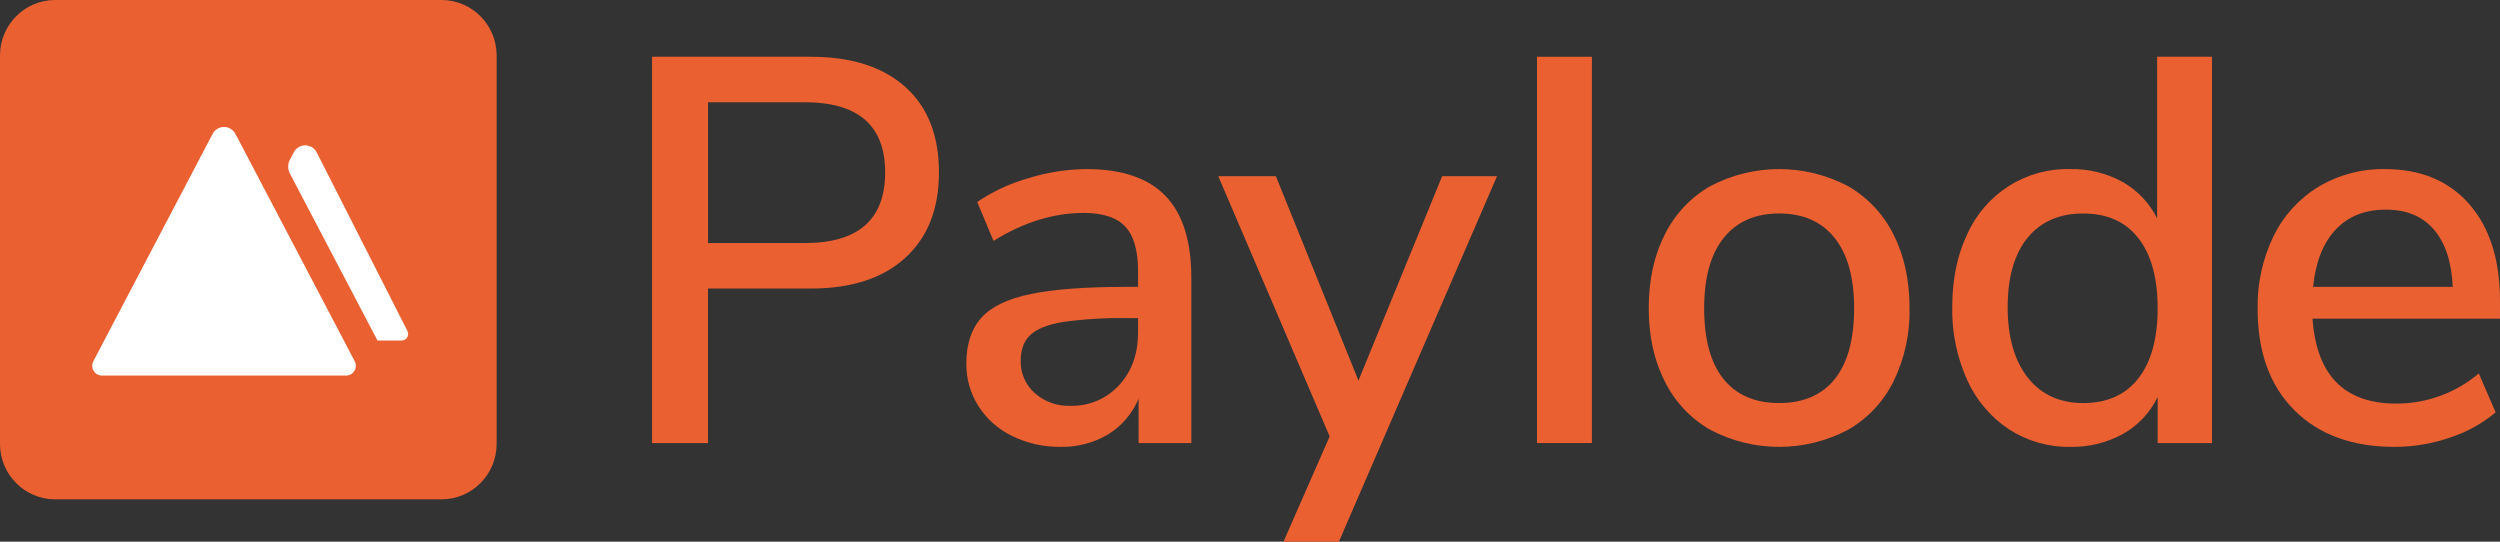 <svg width="1200" height="260" viewBox="0 0 1200 260" fill="none" xmlns="http://www.w3.org/2000/svg">
<rect x="0" y="0" width="1200" height="260" fill="#333333" stroke="none"/>
<path d="M211.896 0H26.488C11.859 0 0 11.924 0 26.633V213.055C0 227.764 11.859 239.688 26.488 239.688H211.896C226.525 239.688 238.384 227.764 238.384 213.055V26.633C238.384 11.924 226.525 0 211.896 0Z" fill="#EB6031"/>
<path d="M102.047 64.268L44.809 173.38C44.435 174.096 44.25 174.897 44.273 175.706C44.296 176.514 44.525 177.303 44.94 177.996C45.354 178.689 45.938 179.263 46.637 179.661C47.336 180.059 48.124 180.268 48.927 180.268H166.143C166.945 180.268 167.734 180.058 168.432 179.66C169.13 179.262 169.715 178.689 170.129 177.996C170.543 177.303 170.772 176.514 170.795 175.705C170.818 174.897 170.633 174.096 170.259 173.38L113.022 64.268C112.494 63.262 111.704 62.421 110.737 61.834C109.77 61.248 108.663 60.938 107.535 60.938C106.406 60.938 105.299 61.248 104.332 61.834C103.366 62.421 102.576 63.262 102.047 64.268V64.268Z" fill="white"/>
<path d="M192.806 163.44H181.187L139.168 83.338C138.625 82.301 138.34 81.146 138.34 79.972C138.34 78.799 138.625 77.644 139.168 76.607L141.005 73.102C141.535 72.087 142.332 71.239 143.307 70.65C144.283 70.06 145.4 69.752 146.537 69.76C147.675 69.767 148.788 70.088 149.756 70.69C150.725 71.291 151.51 72.15 152.028 73.17L195.577 158.876C195.821 159.354 195.939 159.888 195.919 160.425C195.899 160.962 195.743 161.485 195.464 161.944C195.186 162.402 194.795 162.781 194.329 163.043C193.864 163.305 193.339 163.442 192.806 163.44Z" fill="white"/>
<path d="M312.978 27.247H389.14C408.612 27.247 423.74 32.069 434.524 41.712C445.308 51.355 450.698 65.031 450.695 82.739C450.695 100.273 445.305 113.949 434.524 123.767C423.743 133.586 408.615 138.496 389.14 138.498H339.843V212.663H312.984L312.978 27.247ZM386.27 116.666C412.002 116.666 424.87 105.357 424.873 82.739C424.873 60.301 412.006 49.082 386.27 49.082H339.849V116.672L386.27 116.666Z" fill="#EB6031"/>
<path d="M559.444 94.048C567.7 102.641 571.83 115.703 571.833 133.235V212.66H546.526V191.358C543.541 198.523 538.382 204.552 531.788 208.578C524.865 212.63 516.968 214.677 508.966 214.495C501.026 214.587 493.172 212.832 486.014 209.367C479.36 206.216 473.714 201.251 469.712 195.033C465.808 188.924 463.767 181.793 463.844 174.526C463.844 165.237 466.235 157.917 471.016 152.564C475.798 147.211 483.71 143.399 494.752 141.127C505.792 138.847 520.963 137.707 540.265 137.706H546.266V130.079C546.266 120.26 544.222 113.16 540.135 108.776C536.047 104.393 529.397 102.201 520.183 102.201C505.747 102.201 491.314 106.673 476.885 115.616L469.06 96.943C476.626 91.841 484.945 87.979 493.709 85.501C502.711 82.709 512.068 81.248 521.487 81.163C538.531 81.162 551.183 85.457 559.444 94.048ZM537.143 184.913C543.227 178.338 546.27 169.878 546.272 159.535V152.695H541.575C531.111 152.497 520.648 153.113 510.277 154.538C502.974 155.765 497.758 157.825 494.628 160.718C491.498 163.611 489.933 167.775 489.933 173.211C489.873 176.107 490.437 178.983 491.585 181.639C492.733 184.295 494.439 186.668 496.584 188.596C501.267 192.811 507.39 195.027 513.662 194.777C518.048 194.921 522.413 194.116 526.464 192.414C530.515 190.713 534.156 188.154 537.143 184.913V184.913Z" fill="#EB6031"/>
<path d="M692.226 84.579H718.571L642.67 260H616.073L638.242 209.504L584.773 84.581H612.42L652.066 182.68L692.226 84.579Z" fill="#EB6031"/>
<path d="M737.768 212.66V27.247H764.11V212.66H737.768Z" fill="#EB6031"/>
<path d="M820.994 206.348C811.556 200.961 803.928 192.856 799.085 183.071C793.953 172.991 791.388 161.288 791.39 147.963C791.39 134.464 793.955 122.671 799.085 112.583C803.931 102.801 811.559 94.698 820.994 89.308C831.181 83.953 842.499 81.157 853.986 81.157C865.474 81.157 876.792 83.953 886.978 89.308C896.412 94.7 904.039 102.803 908.888 112.583C914.014 122.666 916.579 134.459 916.582 147.963C916.842 160.118 914.204 172.159 908.888 183.071C904.042 192.854 896.414 200.958 886.978 206.348C876.792 211.703 865.474 214.5 853.986 214.5C842.499 214.5 831.181 211.703 820.994 206.348V206.348ZM880.724 181.89C886.894 174.177 889.981 162.868 889.984 147.963C889.984 133.235 886.854 121.97 880.594 114.168C874.334 106.365 865.466 102.464 853.989 102.463C842.513 102.463 833.645 106.364 827.385 114.168C821.125 121.971 817.995 133.236 817.995 147.963C817.995 162.868 821.081 174.177 827.254 181.89C833.427 189.602 842.339 193.459 853.989 193.461C865.637 193.461 874.548 189.604 880.724 181.89Z" fill="#EB6031"/>
<path d="M1061.76 27.247V212.66H1035.68V190.57C1032.05 198.073 1026.22 204.27 1018.98 208.318C1011.22 212.555 1002.5 214.686 993.678 214.5C983.289 214.665 973.083 211.737 964.335 206.084C955.552 200.271 948.587 192.063 944.25 182.414C939.298 171.441 936.847 159.489 937.077 147.435C937.077 134.113 939.468 122.454 944.25 112.457C948.51 102.907 955.475 94.84 964.269 89.272C973.064 83.703 983.296 80.881 993.677 81.16C1002.46 80.966 1011.14 83.097 1018.85 87.34C1025.98 91.371 1031.75 97.463 1035.42 104.831V27.247H1061.76ZM1026.41 181.627C1032.58 173.738 1035.67 162.519 1035.67 147.969C1035.67 133.42 1032.59 122.201 1026.41 114.312C1020.24 106.422 1011.42 102.476 999.94 102.475C988.464 102.474 979.553 106.376 973.205 114.18C966.855 121.982 963.681 133.072 963.685 147.449C963.688 161.827 966.905 173.092 973.335 181.245C979.765 189.398 988.633 193.474 999.94 193.474C1011.42 193.466 1020.24 189.517 1026.41 181.627Z" fill="#EB6031"/>
<path d="M1200 152.958H1110.01C1111.92 180.138 1125.31 193.727 1150.18 193.724C1164.67 193.766 1178.71 188.643 1189.82 179.26L1197.91 197.932C1191.44 203.333 1184 207.439 1176 210.03C1167.44 212.988 1158.45 214.499 1149.4 214.501C1129.05 214.501 1113.01 208.628 1101.27 196.88C1089.52 185.133 1083.65 168.915 1083.66 148.226C1083.43 136.115 1086.06 124.123 1091.35 113.247C1096.17 103.425 1103.68 95.208 1113 89.577C1122.6 83.887 1133.56 80.975 1144.69 81.161C1161.91 81.161 1175.43 86.772 1185.25 97.993C1195.08 109.215 1199.99 124.731 1199.99 144.544L1200 152.958ZM1121.1 110.221C1115.09 116.624 1111.49 125.785 1110.27 137.704H1177.31C1176.79 125.783 1173.79 116.622 1168.3 110.221C1162.82 103.82 1155.12 100.621 1145.22 100.622C1135.14 100.623 1127.1 103.823 1121.1 110.223V110.221Z" fill="#EB6031"/>
</svg>

